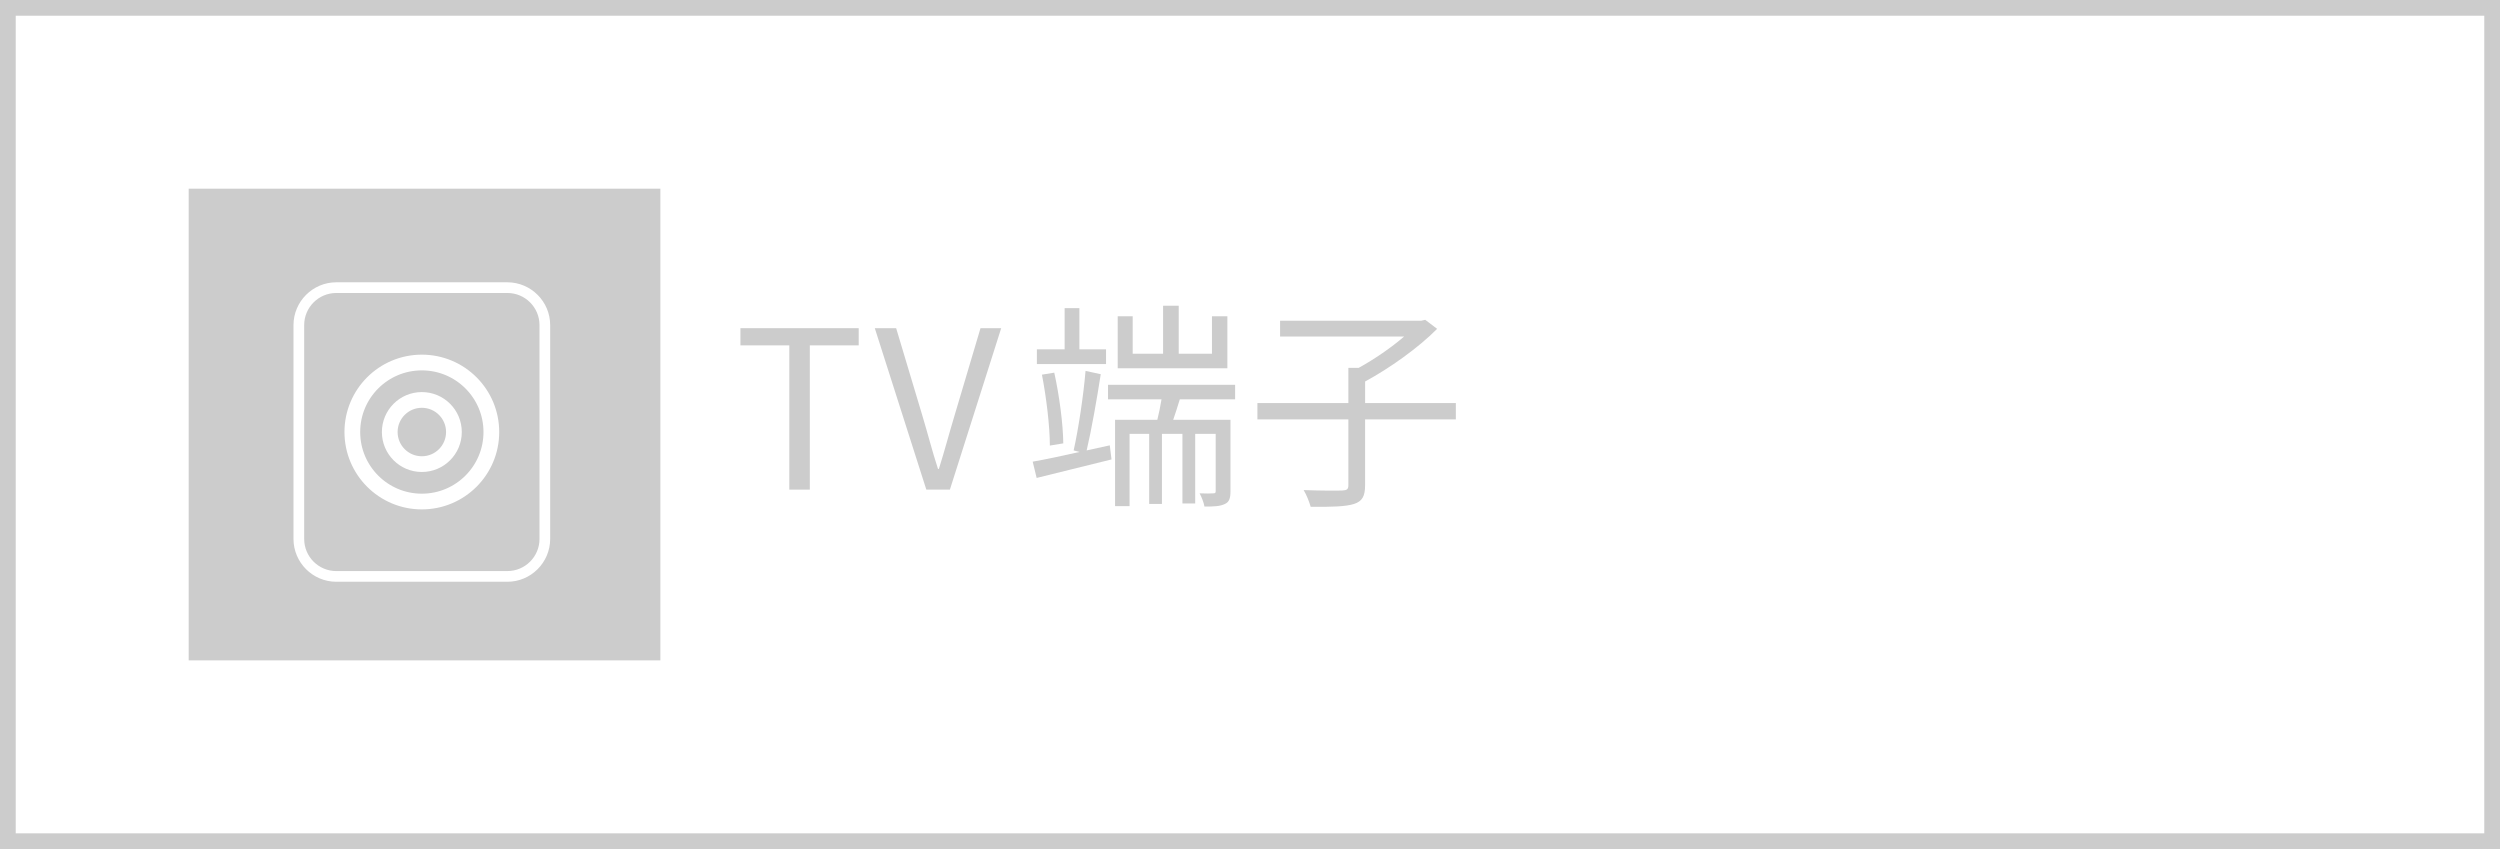 <?xml version="1.0" encoding="iso-8859-1"?>
<!-- Generator: Adobe Illustrator 21.0.0, SVG Export Plug-In . SVG Version: 6.00 Build 0)  -->
<svg version="1.1" id="&#x30EC;&#x30A4;&#x30E4;&#x30FC;_1"
	 xmlns="http://www.w3.org/2000/svg" xmlns:xlink="http://www.w3.org/1999/xlink" x="0px" y="0px" viewBox="0 0 159 54"
	 style="enable-background:new 0 0 159 54;" xml:space="preserve">
<rect x="0" y="0" width="159" height="54" fill="#333333" stroke="none"/>
<g>
	<g>
		<rect x="0.5" y="0.5" style="fill:#FFFFFF;" width="158" height="53"/>
		<path style="fill:#CCCCCC;" d="M158,1v52H1V1H158 M159,0H0v54h159V0L159,0z"/>
	</g>
	<g>
		<rect x="12" y="12" style="fill:#CCCCCC;" width="30" height="30"/>
	</g>
	<g>
		<path style="fill:#FFFFFF;" d="M32.271,18.634c1.125,0,2.041,0.915,2.041,2.041v13.604c0,1.125-0.915,2.041-2.041,2.041H21.387
			c-1.125,0-2.041-0.915-2.041-2.041V20.675c0-1.125,0.915-2.041,2.041-2.041H32.271 M32.271,17.954H21.387
			c-1.496,0-2.721,1.224-2.721,2.721v13.604c0,1.496,1.224,2.721,2.721,2.721h10.883c1.496,0,2.721-1.224,2.721-2.721V20.675
			C34.992,19.179,33.767,17.954,32.271,17.954L32.271,17.954z"/>
		<circle style="fill:none;stroke:#FFFFFF;stroke-miterlimit:10;" cx="26.829" cy="27.477" r="4.421"/>
		<circle style="fill:none;stroke:#FFFFFF;stroke-miterlimit:10;" cx="26.829" cy="27.477" r="2.041"/>
	</g>
	<g>
		<path style="fill:#CCCCCC;" d="M50.201,21.965h-3.11v-1.093h7.522v1.093h-3.109v9.175h-1.303V21.965z"/>
		<path style="fill:#CCCCCC;" d="M55.637,20.872h1.358l1.667,5.562c0.364,1.204,0.603,2.185,0.994,3.389h0.057
			c0.378-1.204,0.631-2.185,0.994-3.389l1.653-5.562h1.316L60.413,31.14h-1.499L55.637,20.872z"/>
		<path style="fill:#CCCCCC;" d="M70.582,28.324l0.111,0.896c-1.666,0.42-3.432,0.84-4.762,1.177l-0.252-1.036
			c0.812-0.141,1.862-0.365,2.982-0.617l-0.377-0.098c0.293-1.303,0.63-3.516,0.756-5.057l0.967,0.21
			c-0.238,1.54-0.589,3.544-0.896,4.847L70.582,28.324z M70.344,23.155h-4.398v-0.938h1.765v-2.619h0.938v2.619h1.695V23.155z
			 M66.771,28.338c0-1.219-0.225-3.082-0.504-4.51l0.784-0.127c0.322,1.443,0.561,3.278,0.574,4.497L66.771,28.338z M75.036,25.396
			c-0.14,0.448-0.28,0.91-0.421,1.303h3.643v4.539c0,0.434-0.07,0.686-0.35,0.812c-0.309,0.153-0.688,0.168-1.303,0.168
			c-0.043-0.252-0.183-0.604-0.309-0.841c0.393,0.014,0.756,0.014,0.868,0c0.126,0,0.154-0.028,0.154-0.154v-3.628h-1.303v4.426
			h-0.812v-4.426h-1.303v4.455h-0.812v-4.455h-1.247v4.595h-0.924v-5.491h2.689c0.098-0.393,0.196-0.869,0.266-1.303H70.47v-0.924
			h8.083v0.924H75.036z M78.062,23.422h-6.976v-3.307h0.953v2.382h1.933v-3.054h0.995v3.054h2.114v-2.382h0.98V23.422z"/>
		<path style="fill:#CCCCCC;" d="M92.591,26.672H86.82v4.188c0,0.701-0.183,1.022-0.701,1.191c-0.518,0.168-1.429,0.195-2.759,0.182
			c-0.084-0.295-0.267-0.771-0.448-1.064c1.12,0.041,2.157,0.041,2.451,0.027c0.308-0.014,0.393-0.084,0.393-0.336v-4.188h-5.785
			v-1.037h5.785v-2.241h0.658c0.994-0.546,2.073-1.288,2.885-1.989h-7.886v-1.008h8.979l0.252-0.057l0.757,0.574
			c-1.19,1.205-3.025,2.508-4.58,3.348v1.373h5.771V26.672z"/>
	</g>
</g>
</svg>
